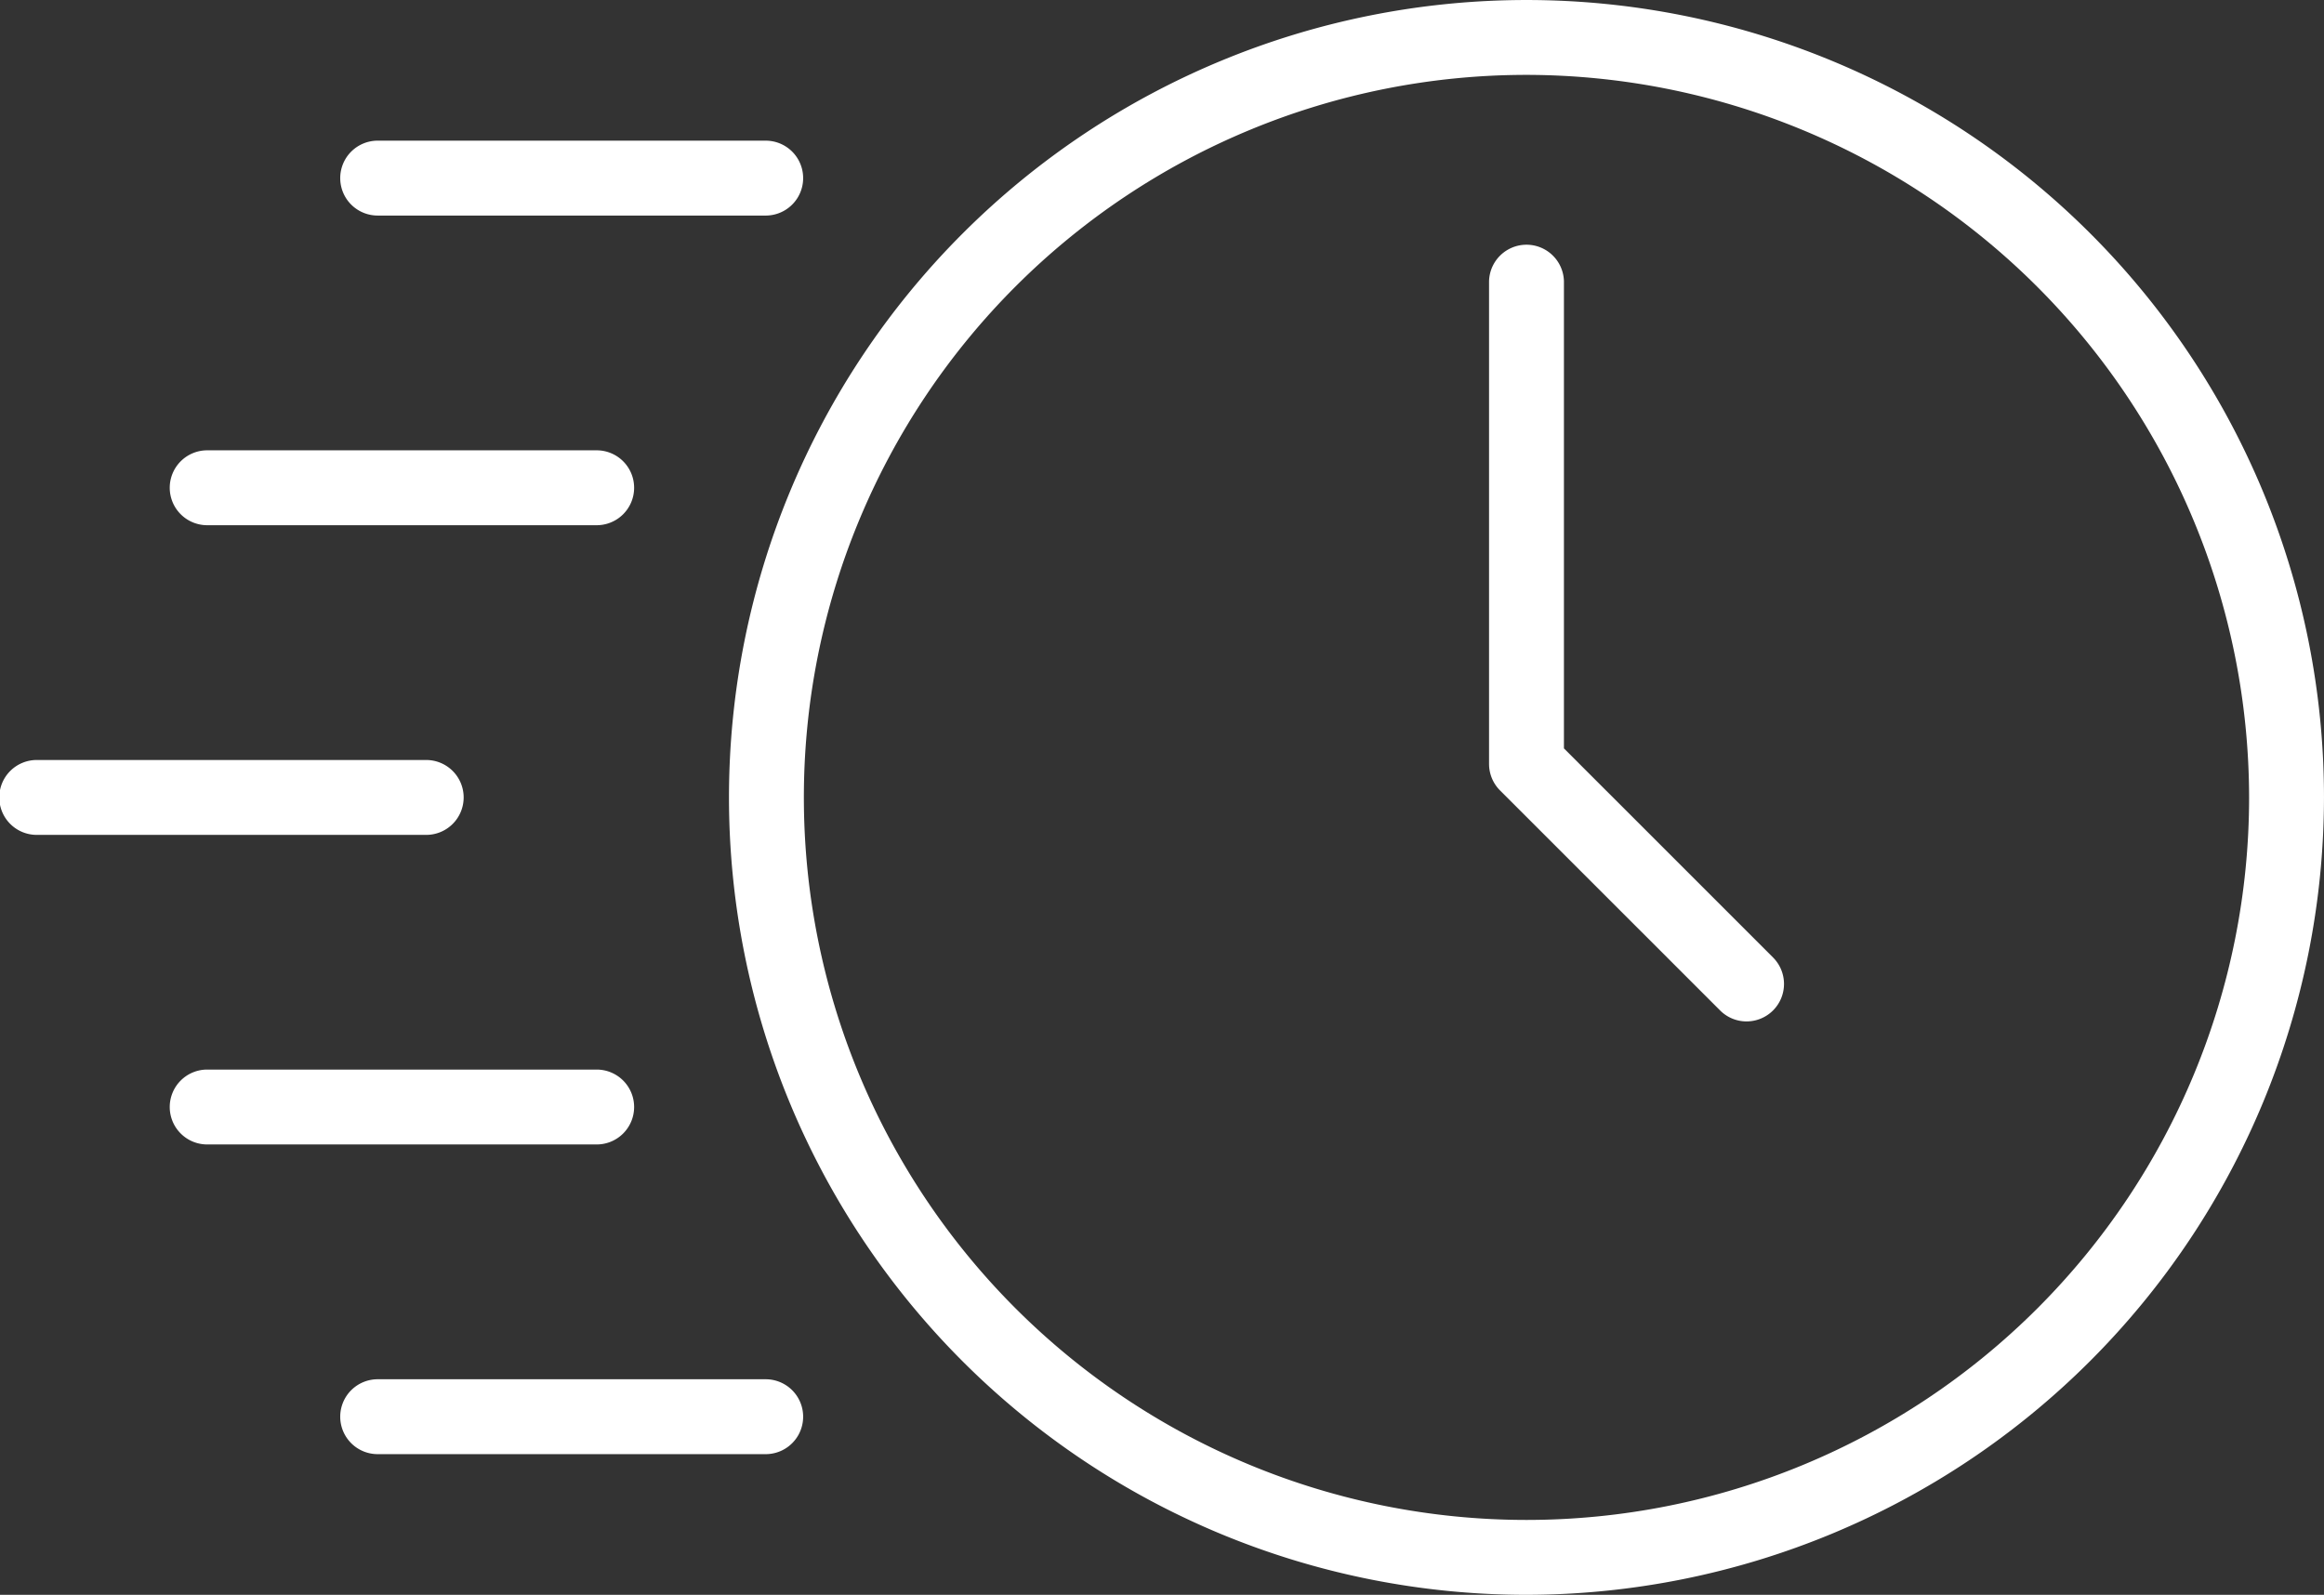 <svg height="112.523" viewBox="0 0 163.95 112.523" width="163.95" xmlns="http://www.w3.org/2000/svg"><rect x="0" y="0" width="163.95" height="112.523" fill="#333333" stroke="none"/><g fill="#fff"><path d="m405.029 160.39a56.261 56.261 0 1 1 56.261-56.261 56.324 56.324 0 0 1 -56.261 56.261zm0-107.24a50.978 50.978 0 1 0 50.978 50.978 51.035 51.035 0 0 0 -50.978-50.978z" transform="translate(-297.341 -47.867)"/><path d="m363.24 58.786h-27.374a2.642 2.642 0 1 1 0-5.283h27.374a2.642 2.642 0 0 1 0 5.283z" transform="translate(-309.171 -43.578)"/><path d="m356.411 71.192h-27.374a2.642 2.642 0 1 1 0-5.283h27.374a2.642 2.642 0 1 1 0 5.283z" transform="translate(-314.369 -34.136)"/><path d="m349.582 83.6h-27.374a2.642 2.642 0 1 1 0-5.283h27.374a2.642 2.642 0 1 1 0 5.283z" transform="translate(-319.566 -24.695)"/><path d="m356.411 96h-27.374a2.642 2.642 0 1 1 0-5.283h27.374a2.642 2.642 0 1 1 0 5.283z" transform="translate(-314.369 -15.253)"/><path d="m363.24 108.408h-27.374a2.642 2.642 0 1 1 0-5.283h27.374a2.642 2.642 0 0 1 0 5.283z" transform="translate(-309.171 -5.811)"/><path d="m397.382 112.493a2.631 2.631 0 0 1 -1.867-.775l-15.527-15.524a2.646 2.646 0 0 1 -.773-1.869v-34.041a2.642 2.642 0 0 1 5.283 0v32.946l14.753 14.753a2.643 2.643 0 0 1 -1.869 4.51z" transform="translate(-274.168 -40.427)"/></g></svg>